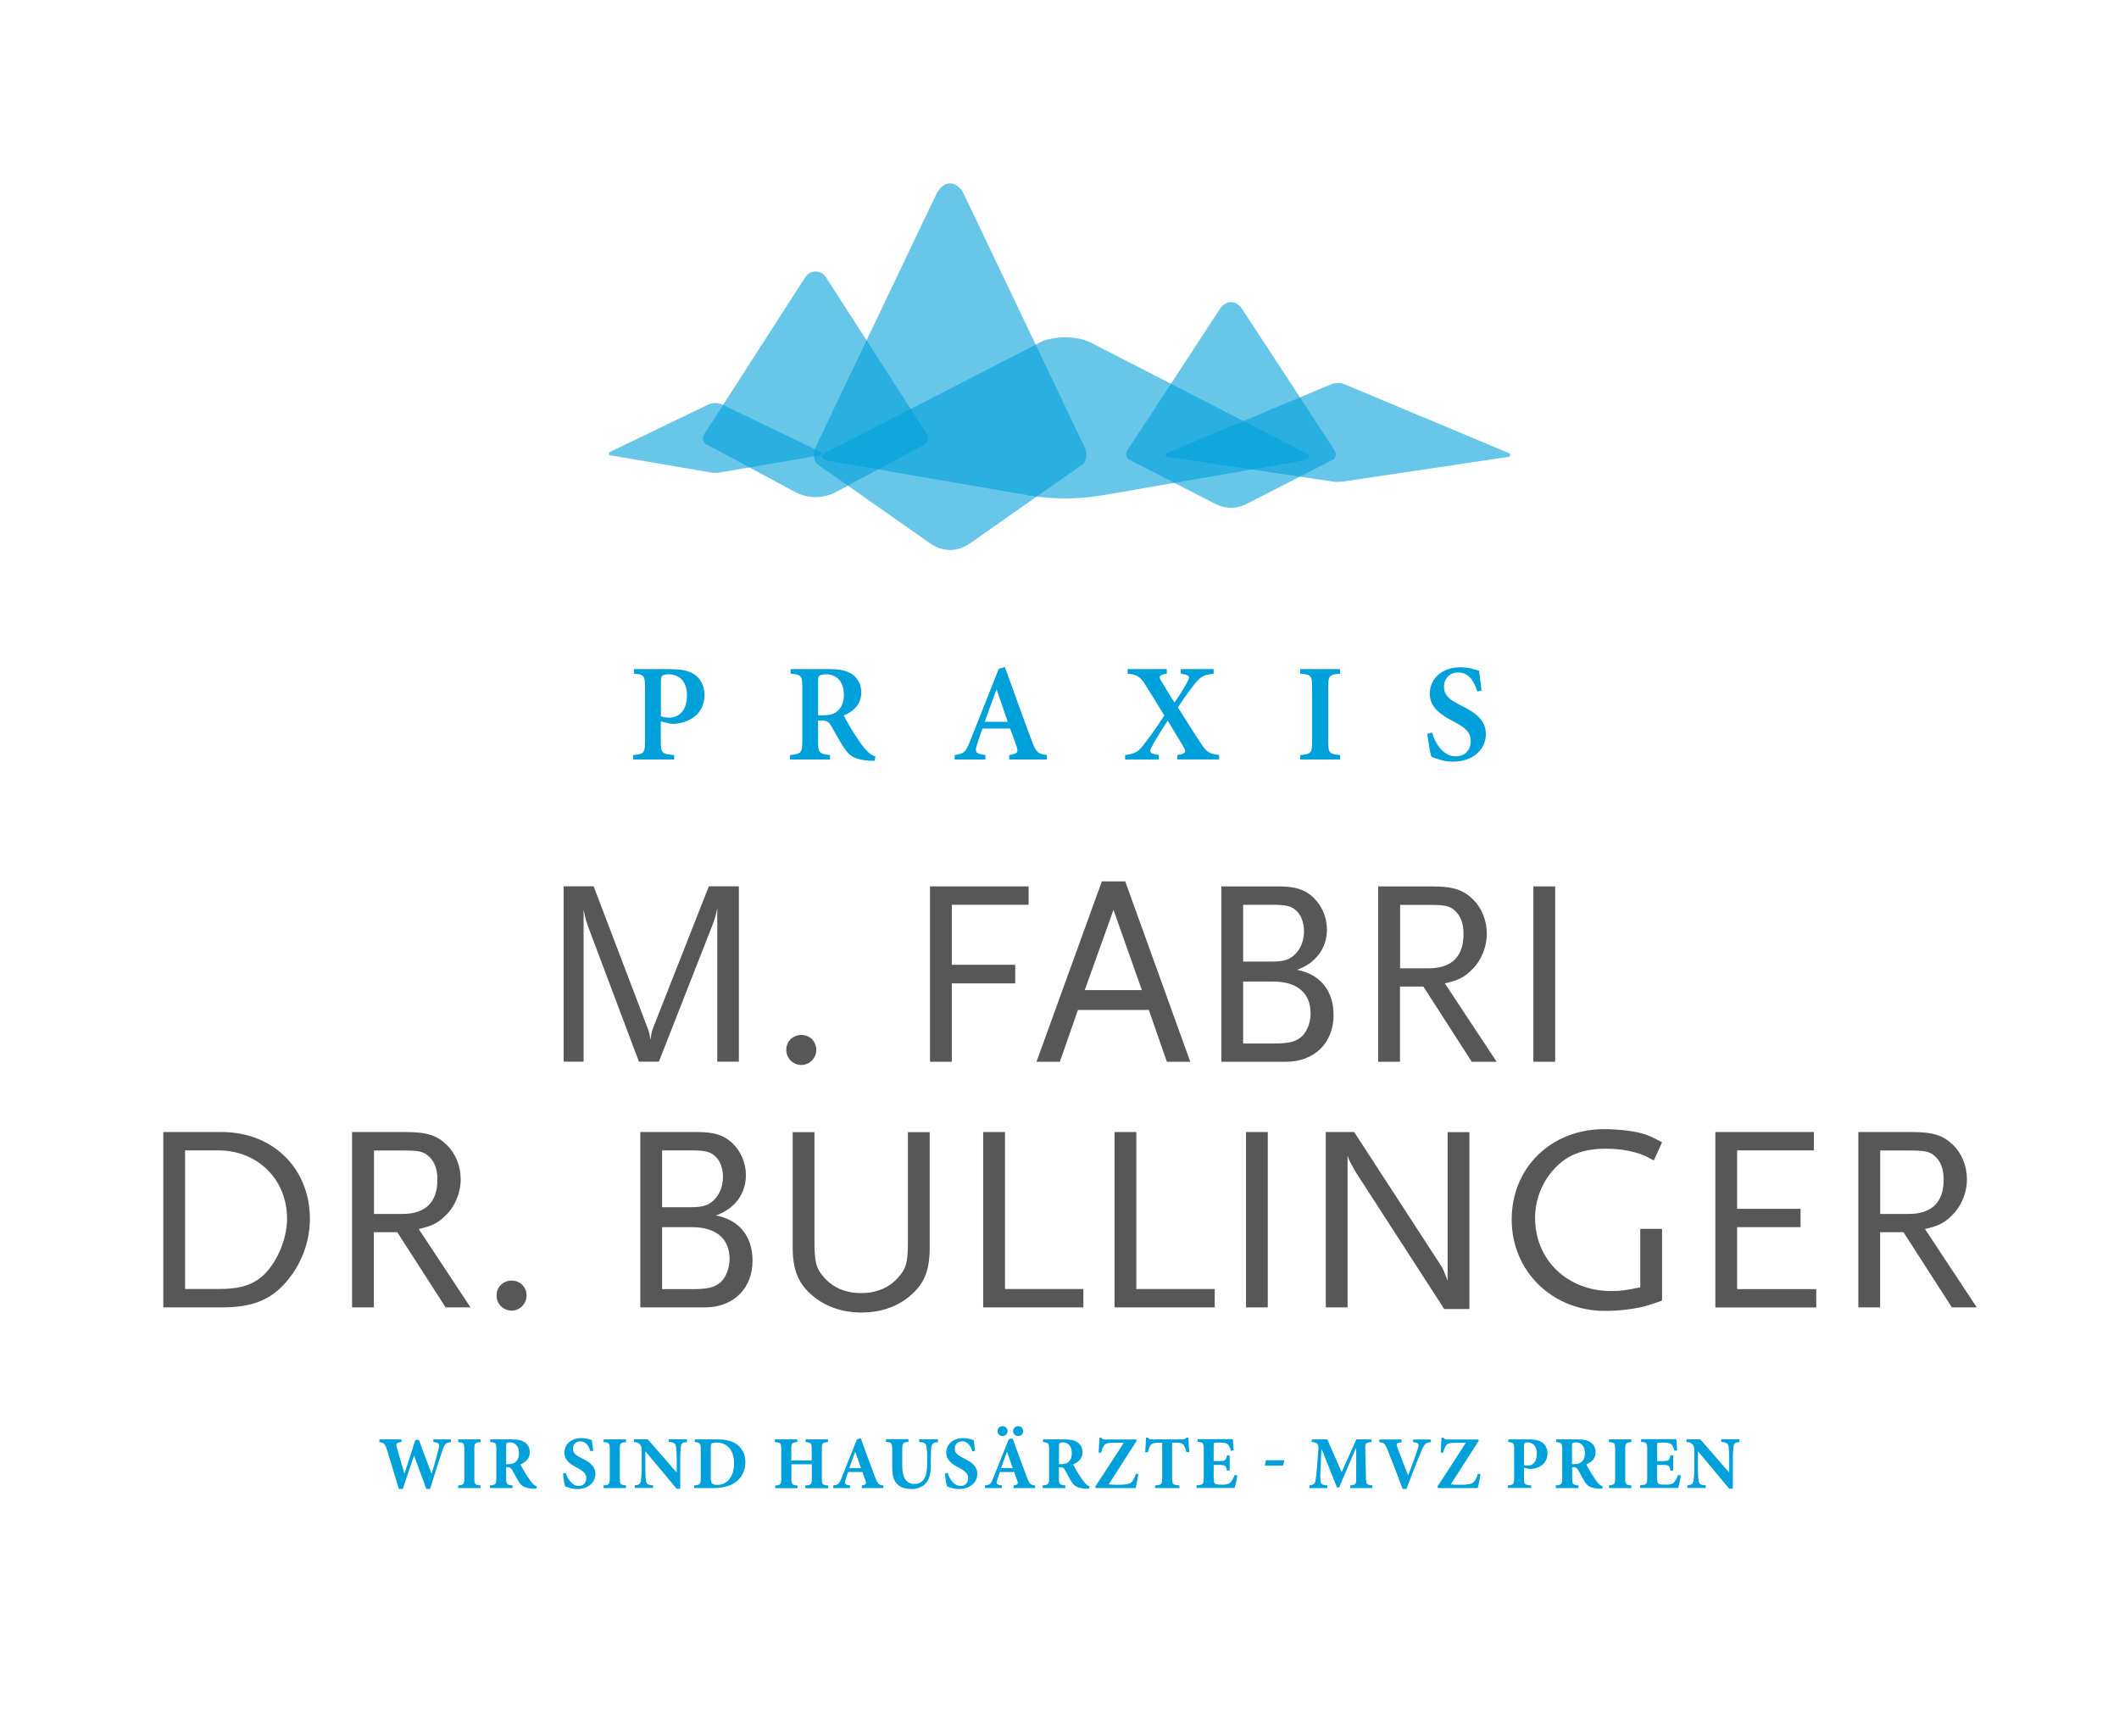<?xml version="1.0" encoding="UTF-8"?> <svg xmlns="http://www.w3.org/2000/svg" id="Ebene_1" data-name="Ebene 1" viewBox="0 0 198.43 162.59"><defs><style> .cls-1 { fill: #575757; } .cls-2 { opacity: .59; } .cls-2, .cls-3 { fill: #00a1db; } </style></defs><g><path class="cls-3" d="M62.81,62.66c.99,0,1.73.14,2.25.52.57.4.91,1.04.91,1.89,0,1.73-1.28,2.52-2.62,2.69-.2.03-.4.03-.55.01l-.92-.22v1.89c0,1.09.12,1.17,1.25,1.26v.42h-3.85v-.42c1-.09,1.12-.18,1.12-1.28v-5.06c0-1.12-.12-1.2-1.04-1.28v-.43h3.45ZM61.89,67.07c.17.06.47.13.79.13.61,0,1.65-.38,1.65-2.09,0-1.45-.86-1.97-1.74-1.97-.29,0-.49.07-.57.13-.09.08-.13.22-.13.48v3.32Z"></path><path class="cls-3" d="M81.89,71.24c-.1,0-.26-.01-.4-.01-1.41-.07-1.93-.4-2.47-1.24-.38-.57-.78-1.31-1.16-1.98-.21-.39-.44-.55-.95-.55h-.3v1.96c0,1.07.12,1.18,1.12,1.28v.42h-3.75v-.42c1-.09,1.15-.2,1.15-1.28v-5.09c0-1.07-.12-1.17-1.09-1.25v-.43h3.5c1.07,0,1.72.13,2.24.47.52.35.87.92.87,1.73,0,1.13-.74,1.77-1.64,2.15.21.4.7,1.28,1.09,1.86.47.72.74,1.11,1.03,1.39.3.34.55.49.85.58l-.08.39ZM77.04,66.98c.6,0,1.03-.1,1.33-.35.46-.38.65-.9.65-1.58,0-1.39-.83-1.91-1.67-1.91-.34,0-.53.07-.62.13-.09.08-.12.22-.12.52v3.19h.43Z"></path><path class="cls-3" d="M94.51,71.12v-.42c.78-.12.86-.26.68-.81-.14-.43-.36-1.04-.6-1.67h-2.59c-.17.48-.35.98-.51,1.5-.22.7-.16.86.79.98v.42h-2.88v-.42c.85-.12,1.02-.23,1.46-1.35l2.67-6.73.57-.16c.83,2.26,1.65,4.61,2.5,6.85.43,1.15.6,1.29,1.43,1.39v.42h-3.53ZM93.34,64.6h-.04c-.38,1-.73,2.02-1.09,2.99h2.16l-1.03-2.99Z"></path><path class="cls-3" d="M110.25,71.12v-.42c.85-.14.83-.3.6-.73-.2-.34-.6-1-1.5-2.49-.62.94-1.16,1.8-1.48,2.41-.31.56-.22.66.65.81v.42h-3.16v-.42c.73-.08,1.17-.27,1.55-.73.42-.52,1.24-1.61,2.12-2.97-.64-1.05-1.21-1.98-1.81-2.93-.44-.7-.73-.9-1.63-.99v-.43h3.67v.43c-.75.13-.74.27-.57.59.3.53.74,1.24,1.29,2.11.46-.64.88-1.33,1.21-1.93.27-.51.23-.64-.62-.77v-.43h3.08v.43c-.89.1-1.2.25-1.74.92-.39.48-.9,1.18-1.61,2.23.74,1.17,1.41,2.25,2.12,3.33.56.87.85,1.04,1.74,1.13v.42h-3.9Z"></path><path class="cls-3" d="M121.75,71.12v-.42c1-.09,1.12-.17,1.12-1.28v-5.06c0-1.11-.12-1.2-1.12-1.28v-.43h3.74v.43c-1,.08-1.11.17-1.11,1.28v5.06c0,1.09.1,1.18,1.11,1.28v.42h-3.74Z"></path><path class="cls-3" d="M138.33,64.73c-.26-.82-.7-1.76-1.78-1.76-.82,0-1.33.6-1.33,1.33,0,.81.53,1.24,1.64,1.78,1.24.62,2.28,1.3,2.28,2.66,0,1.45-1.22,2.58-3.07,2.58-.49,0-.94-.08-1.29-.2-.35-.1-.59-.2-.74-.27-.12-.31-.29-1.41-.38-2.13l.44-.13c.23.82.94,2.23,2.21,2.23.87,0,1.41-.57,1.41-1.44s-.62-1.31-1.6-1.82c-1.16-.6-2.23-1.29-2.23-2.62s1.08-2.46,2.86-2.46c.75,0,1.42.22,1.76.33.05.48.13,1.03.23,1.85l-.42.09Z"></path></g><g><path class="cls-2" d="M87.65,18.24l-11.3,23.68c-.25.52-.14,1.33.22,1.57l10.56,7.41c1.19.8,2.5.8,3.68,0l10.56-7.41c.36-.24.48-1.05.22-1.57l-11.3-23.68c-.7-1.43-1.95-1.43-2.64,0Z"></path><path class="cls-2" d="M97.4,32.06l-20.24,10.4c-.46.23-.25.58.4.69l18.9,3.26c2.12.35,4.47.35,6.59,0l18.9-3.26c.65-.11.86-.46.4-.69l-20.24-10.4c-1.25-.63-3.49-.63-4.74,0Z"></path><path class="cls-2" d="M114.26,28.89l-8.69,13.28c-.2.29-.11.75.17.88l8.12,4.16c.91.45,1.92.45,2.83,0l8.12-4.16c.28-.14.37-.59.17-.88l-8.69-13.28c-.54-.8-1.5-.8-2.03,0Z"></path><path class="cls-2" d="M75.41,25.95l-9.48,14.73c-.21.32-.1.76.24.94l8.29,4.45c1.2.64,2.64.64,3.83,0l8.29-4.45c.34-.18.45-.62.24-.94l-9.48-14.73c-.45-.7-1.48-.7-1.93,0Z"></path><path class="cls-2" d="M124.61,36l-15.36,6.43c-.17.07-.14.32.04.35l15.49,2.31c.33.05.67.05,1,0l15.49-2.31c.18-.03.21-.28.04-.35l-15.36-6.43c-.43-.18-.91-.18-1.34,0Z"></path><path class="cls-2" d="M66.31,37.89l-9.21,4.43c-.14.07-.11.28.04.31l9.33,1.6c.34.06.68.06,1.02,0l9.33-1.6c.16-.03.19-.24.04-.31l-9.21-4.43c-.42-.2-.92-.2-1.34,0Z"></path></g><g><path class="cls-3" d="M42.21,135.03c-.46.08-.58.17-.77.76-.16.45-.57,1.67-1.16,3.63h-.36c-.38-1.04-.75-2.04-1.14-3.11h-.01c-.36,1.06-.72,2.1-1.05,3.11h-.37c-.38-1.26-.73-2.44-1.12-3.68-.17-.55-.29-.64-.7-.71v-.25h2.07v.25c-.53.06-.54.16-.44.52.23.82.47,1.63.71,2.41h.01c.33-.99.68-2.05,1.01-3.13h.34c.39,1.06.79,2.14,1.18,3.16h.01c.27-.86.56-1.95.66-2.36.1-.42.06-.54-.5-.6v-.25h1.65v.25Z"></path><path class="cls-3" d="M42.9,139.34v-.25c.52-.05.58-.1.58-.69v-2.68c0-.59-.06-.64-.58-.69v-.25h2.1v.25c-.52.05-.58.1-.58.69v2.68c0,.59.06.64.58.69v.25h-2.1Z"></path><path class="cls-3" d="M50.21,139.4s-.13,0-.21,0c-.88-.04-1.16-.24-1.44-.68-.18-.29-.37-.67-.57-1.03-.11-.22-.24-.3-.46-.31h-.13v1.02c0,.57.07.64.6.69v.25h-2.12v-.25c.53-.05.6-.12.6-.69v-2.69c0-.56-.06-.63-.57-.68v-.25h1.97c.61,0,.97.07,1.25.27.28.18.48.5.48.93,0,.62-.41.95-.88,1.14.1.2.36.67.57.99.25.39.4.61.54.76.15.16.27.25.43.3l-.04.22ZM47.57,137.1c.29,0,.53-.05.69-.19.24-.2.34-.48.34-.83,0-.74-.43-1.02-.83-1.02-.17,0-.27.03-.31.07-.05.04-.06.11-.06.26v1.71h.18Z"></path><path class="cls-3" d="M55.31,135.92c-.15-.44-.41-.96-.98-.96-.39,0-.68.29-.68.69s.25.61.87.92c.74.36,1.24.75,1.24,1.44,0,.8-.68,1.42-1.7,1.42-.25,0-.5-.04-.71-.1-.2-.06-.33-.11-.43-.15-.06-.17-.15-.76-.2-1.19l.25-.08c.14.45.55,1.23,1.23,1.23.43,0,.7-.29.7-.74,0-.41-.31-.67-.83-.95-.72-.36-1.22-.74-1.22-1.42,0-.77.61-1.37,1.6-1.37.45,0,.85.14.97.19.03.26.08.57.13,1l-.24.06Z"></path><path class="cls-3" d="M56.52,139.34v-.25c.52-.05.58-.1.58-.69v-2.68c0-.59-.06-.64-.58-.69v-.25h2.1v.25c-.52.05-.58.1-.58.69v2.68c0,.59.06.64.58.69v.25h-2.1Z"></path><path class="cls-3" d="M64.32,135.03c-.38.02-.53.11-.56.43-.02.22-.06.55-.06,1.16v2.78h-.34l-2.91-3.49h-.02v1.58c0,.62.03.92.06,1.13.03.31.15.44.67.46v.25h-1.72v-.25c.39-.03.55-.14.58-.44.03-.23.07-.54.07-1.16v-1.46c0-.46-.01-.59-.15-.75-.13-.17-.29-.22-.58-.25v-.25h1.3l2.68,3.08h.03v-1.23c0-.62-.04-.95-.06-1.15-.04-.3-.18-.42-.69-.45v-.25h1.71v.25Z"></path><path class="cls-3" d="M67.17,134.78c.88,0,1.55.18,2.01.61.34.33.62.83.62,1.49,0,.85-.34,1.46-.88,1.88-.52.39-1.25.58-2.12.58h-1.8v-.25c.55-.05.62-.1.62-.69v-2.68c0-.6-.06-.64-.56-.69v-.25h2.11ZM66.56,138.36c0,.5.1.68.6.68.94,0,1.58-.77,1.58-2.02,0-.67-.2-1.2-.52-1.51-.29-.29-.67-.43-1.14-.43-.25,0-.4.06-.44.1-.06.06-.08.18-.08.38v2.8Z"></path><path class="cls-3" d="M77.55,135.03c-.55.05-.59.09-.59.69v2.7c0,.59.06.63.59.68v.25h-2.14v-.25c.56-.05.61-.1.61-.69v-1.3h-1.91v1.3c0,.6.06.64.57.69v.25h-2.09v-.25c.51-.05.57-.09.57-.69v-2.69c0-.59-.06-.64-.6-.69v-.25h2.1v.25c-.5.05-.56.09-.56.69v1.03h1.91v-1.03c0-.59-.06-.64-.57-.69v-.25h2.1v.25Z"></path><path class="cls-3" d="M80.7,139.34v-.25c.41-.06.45-.15.34-.46-.07-.21-.17-.5-.28-.79h-1.34c-.08.22-.17.47-.25.75-.1.34-.08.43.43.5v.25h-1.57v-.25c.47-.06.55-.13.78-.72l1.44-3.6.36-.09c.45,1.23.88,2.44,1.34,3.65.24.62.33.71.77.76v.25h-2ZM80.1,135.96h-.02c-.2.51-.37,1.02-.55,1.51h1.09l-.52-1.51Z"></path><path class="cls-3" d="M87.83,135.03c-.39.02-.56.17-.6.41-.04.22-.06.48-.06.97v.76c0,.74-.11,1.33-.5,1.75-.32.34-.8.51-1.3.51-.46,0-.9-.1-1.24-.36-.4-.31-.58-.83-.58-1.65v-1.65c0-.66-.07-.71-.59-.76v-.25h2.11v.25c-.51.05-.58.1-.58.76v1.52c0,1.05.38,1.66,1.13,1.66.83,0,1.2-.63,1.2-1.8v-.75c0-.5-.03-.76-.07-.97-.04-.25-.2-.38-.68-.41v-.25h1.76v.25Z"></path><path class="cls-3" d="M91.07,135.92c-.15-.44-.41-.96-.98-.96-.39,0-.68.29-.68.69s.25.61.87.92c.74.36,1.24.75,1.24,1.44,0,.8-.68,1.42-1.7,1.42-.25,0-.5-.04-.71-.1-.2-.06-.33-.11-.43-.15-.06-.17-.15-.76-.2-1.19l.25-.08c.14.45.55,1.23,1.23,1.23.43,0,.7-.29.7-.74,0-.41-.31-.67-.83-.95-.72-.36-1.22-.74-1.22-1.42,0-.77.61-1.37,1.6-1.37.45,0,.85.14.97.19.03.26.08.57.13,1l-.24.06Z"></path><path class="cls-3" d="M94.91,139.34v-.25c.41-.06.45-.15.34-.46-.07-.21-.17-.5-.28-.79h-1.34c-.08.22-.17.47-.25.75-.1.34-.08.43.43.5v.25h-1.57v-.25c.47-.06.55-.13.78-.72l1.44-3.6.36-.09c.45,1.23.88,2.44,1.34,3.65.24.62.33.71.77.76v.25h-2ZM94.35,134.01c0,.25-.21.46-.48.46-.25,0-.46-.21-.46-.46,0-.27.22-.47.46-.47.27,0,.48.2.48.47ZM94.31,135.96h-.02c-.2.51-.37,1.02-.55,1.51h1.09l-.52-1.51ZM95.82,134.01c0,.25-.21.46-.48.46-.25,0-.47-.21-.47-.46,0-.27.22-.47.47-.47.27,0,.48.2.48.47Z"></path><path class="cls-3" d="M101.97,139.4s-.13,0-.21,0c-.88-.04-1.16-.24-1.44-.68-.18-.29-.37-.67-.57-1.03-.11-.22-.24-.3-.46-.31h-.13v1.02c0,.57.07.64.6.69v.25h-2.12v-.25c.53-.05.6-.12.6-.69v-2.69c0-.56-.06-.63-.57-.68v-.25h1.97c.61,0,.97.07,1.25.27.28.18.48.5.48.93,0,.62-.41.95-.88,1.14.1.2.36.67.57.99.25.39.4.61.54.76.15.16.27.25.43.3l-.04.22ZM99.34,137.1c.29,0,.53-.05.69-.19.24-.2.34-.48.34-.83,0-.74-.43-1.02-.83-1.02-.17,0-.27.03-.31.07-.05.04-.06.11-.06.26v1.71h.18Z"></path><path class="cls-3" d="M106.6,138.04c-.06.34-.18,1.05-.26,1.3h-3.71l-.08-.12c.9-1.36,1.81-2.77,2.68-4.12h-.88c-.71,0-.85.08-.96.25-.09.13-.2.34-.27.67h-.24c.02-.55.07-1.04.08-1.4h.18c.1.17.18.17.4.17h2.85l.06.11c-.88,1.37-1.74,2.7-2.62,4.09.23.03.43.04.87.04.55,0,1.04-.04,1.24-.23.17-.16.29-.37.43-.81l.24.06Z"></path><path class="cls-3" d="M111.1,135.98c-.08-.36-.18-.6-.31-.72-.12-.13-.3-.17-.71-.17h-.32v3.31c0,.6.07.64.69.69v.25h-2.28v-.25c.59-.05.66-.09.66-.69v-3.31h-.24c-.57,0-.7.08-.81.19-.11.12-.2.36-.29.71h-.25c.03-.51.07-1.02.08-1.38h.17c.11.16.2.17.4.17h2.82c.19,0,.29-.04.41-.17h.17c0,.29.04.91.08,1.36h-.25Z"></path><path class="cls-3" d="M115.87,138.17c-.04.32-.19.95-.25,1.16h-3.57v-.25c.6-.05.67-.09.67-.69v-2.69c0-.61-.07-.64-.57-.69v-.25h3.3c0,.13.04.62.07,1.05l-.25.04c-.07-.25-.16-.48-.29-.6-.12-.13-.31-.17-.7-.17h-.34c-.26,0-.29.01-.29.25v1.48h.47c.59,0,.68-.04.78-.53h.25v1.42h-.25c-.1-.5-.18-.53-.78-.53h-.47v1.21c0,.33.03.5.17.57.13.06.36.07.63.07.36,0,.61-.05.78-.22.13-.15.26-.38.39-.69l.25.05Z"></path><path class="cls-3" d="M120.16,137.23h-1.72l.11-.5h1.72l-.11.5Z"></path><path class="cls-3" d="M126.44,139.34v-.25c.53-.06.57-.11.56-.75v-2.7h-.05l-1.55,3.64h-.2l-1.43-3.57h-.03l-.08,1.83c-.03.58-.03.91,0,1.13.03.31.17.38.63.42v.25h-1.68v-.25c.39-.04.53-.16.57-.41.04-.22.1-.59.15-1.32l.11-1.38c.06-.8,0-.9-.6-.95v-.25h1.45l1.35,3.07,1.37-3.07h1.41v.25c-.56.06-.59.11-.57.69l.06,2.62c.01.64.05.69.6.75v.25h-2.07Z"></path><path class="cls-3" d="M133.97,135.04c-.45.05-.58.14-.86.81-.23.54-.87,2.13-1.41,3.57h-.35c-.48-1.28-1.13-2.97-1.43-3.69-.21-.55-.33-.64-.76-.69v-.25h2.09v.25c-.51.08-.51.15-.41.46.2.56.76,1.97,1.01,2.64h.02c.38-1.02.69-1.83.88-2.44.15-.49.15-.59-.42-.66v-.25h1.64v.25Z"></path><path class="cls-3" d="M138.64,138.04c-.06.34-.18,1.05-.26,1.3h-3.71l-.08-.12c.9-1.36,1.81-2.77,2.67-4.12h-.88c-.71,0-.85.08-.96.25-.09.13-.2.34-.27.67h-.24c.02-.55.07-1.04.08-1.4h.18c.11.17.18.17.4.17h2.85l.06.11c-.88,1.37-1.74,2.7-2.62,4.09.23.03.43.04.87.04.55,0,1.04-.04,1.24-.23.17-.16.29-.37.43-.81l.24.06Z"></path><path class="cls-3" d="M143.16,134.78c.55,0,.95.08,1.23.27.33.22.52.57.52,1.03,0,.94-.69,1.37-1.43,1.46-.1.01-.22.01-.29.01l-.48-.11v.96c0,.6.06.64.67.69v.24h-2.18v-.24c.53-.05.59-.1.59-.69v-2.68c0-.59-.06-.64-.55-.69v-.25h1.93ZM142.71,137.17c.08.04.23.07.38.07.26,0,.82-.18.82-1.13,0-.79-.45-1.05-.88-1.05-.13,0-.22.04-.26.07-.04.04-.06.11-.06.22v1.82Z"></path><path class="cls-3" d="M150.03,139.4s-.13,0-.21,0c-.88-.04-1.16-.24-1.44-.68-.18-.29-.37-.67-.57-1.03-.11-.22-.24-.3-.46-.31h-.13v1.02c0,.57.07.64.59.69v.25h-2.12v-.25c.53-.05.6-.12.6-.69v-2.69c0-.56-.06-.63-.57-.68v-.25h1.97c.61,0,.97.07,1.25.27.28.18.48.5.48.93,0,.62-.41.95-.88,1.14.1.2.36.67.57.99.25.39.4.61.54.76.15.16.27.25.43.3l-.04.22ZM147.39,137.1c.29,0,.53-.05.69-.19.24-.2.34-.48.34-.83,0-.74-.43-1.02-.83-1.02-.17,0-.27.03-.32.07-.05.04-.06.11-.06.26v1.71h.18Z"></path><path class="cls-3" d="M150.67,139.34v-.25c.52-.05.58-.1.58-.69v-2.68c0-.59-.06-.64-.58-.69v-.25h2.1v.25c-.52.05-.58.1-.58.69v2.68c0,.59.06.64.58.69v.25h-2.1Z"></path><path class="cls-3" d="M157.4,138.17c-.04.32-.19.95-.25,1.16h-3.57v-.25c.6-.05.67-.09.67-.69v-2.69c0-.61-.07-.64-.57-.69v-.25h3.3c0,.13.04.62.07,1.05l-.25.04c-.07-.25-.16-.48-.29-.6-.12-.13-.31-.17-.7-.17h-.34c-.26,0-.29.01-.29.25v1.48h.47c.59,0,.68-.04.78-.53h.25v1.42h-.25c-.1-.5-.18-.53-.78-.53h-.47v1.21c0,.33.03.5.17.57.13.06.36.07.63.07.36,0,.61-.05.78-.22.13-.15.26-.38.39-.69l.25.05Z"></path><path class="cls-3" d="M162.89,135.03c-.38.02-.52.11-.56.43-.02.22-.06.55-.06,1.16v2.78h-.34l-2.91-3.49h-.02v1.58c0,.62.03.92.06,1.13.04.31.15.44.67.46v.25h-1.72v-.25c.39-.03.55-.14.58-.44.03-.23.07-.54.07-1.16v-1.46c0-.46-.01-.59-.15-.75-.13-.17-.29-.22-.58-.25v-.25h1.29l2.68,3.08h.03v-1.23c0-.62-.04-.95-.06-1.15-.04-.3-.18-.42-.69-.45v-.25h1.71v.25Z"></path></g><g><path class="cls-1" d="M67.17,99.42v-14.38c-.17.85-.27,1.12-.62,2.01l-4.85,12.36h-1.87l-4.53-12.04c-.35-.92-.45-1.17-.65-2.19v14.23h-1.87v-16.42h2.81l5,13.13c.25.65.25.82.32,1.24.1-.65.12-.8.3-1.24l5.17-13.13h2.81v16.42h-2.04Z"></path><path class="cls-1" d="M75.05,99.72c-.8,0-1.42-.62-1.42-1.42s.62-1.39,1.42-1.39,1.39.62,1.39,1.39-.62,1.42-1.39,1.42Z"></path><path class="cls-1" d="M89.13,84.72v5.62h5.94v1.74h-5.94v7.34h-2.04v-16.42h9.23v1.72h-7.19Z"></path><path class="cls-1" d="M109.27,99.42l-1.69-4.85h-6.64l-1.69,4.85h-2.19l6.12-16.89h2.19l6.09,16.89h-2.19ZM104.27,85.2l-2.69,7.51h5.35l-2.66-7.51Z"></path><path class="cls-1" d="M120.44,99.42h-6.07v-16.42h5.32c1.59,0,2.46.27,3.28,1.02.8.75,1.29,1.87,1.29,3.01,0,1.77-1.07,3.18-2.81,3.78,2.19.42,3.43,1.96,3.43,4.23,0,2.61-1.79,4.38-4.45,4.38ZM121.43,85.32c-.42-.45-.95-.6-2.21-.6h-2.81v5.32h2.66c1.17,0,1.69-.17,2.24-.72.5-.5.8-1.27.8-2.11,0-.8-.25-1.47-.67-1.89ZM119.22,91.91h-2.81v5.8h2.81c1.49,0,2.06-.15,2.64-.62.52-.45.87-1.32.87-2.19,0-1.92-1.27-2.99-3.51-2.99Z"></path><path class="cls-1" d="M137.82,99.42l-4.53-7.04h-2.19v7.04h-2.04v-16.42h5c1.99,0,2.94.3,3.88,1.22.8.77,1.29,1.96,1.29,3.21s-.52,2.54-1.44,3.41c-.67.67-1.27.97-2.49,1.24l4.85,7.34h-2.34ZM136.16,85.2c-.5-.4-.92-.47-2.39-.47h-2.66v5.94h2.66c2.16,0,3.28-1.09,3.28-3.21,0-1.04-.3-1.79-.9-2.26Z"></path><path class="cls-1" d="M143.59,99.42v-16.42h2.04v16.42h-2.04Z"></path><path class="cls-1" d="M26.81,120.03c-1.49,1.72-3.21,2.39-6.07,2.39h-5.45v-16.42h5.47c4.8,0,8.26,3.41,8.26,8.13,0,2.14-.8,4.28-2.21,5.89ZM20.44,107.72h-3.11v12.98h3.11c2.16,0,3.38-.42,4.43-1.49,1.19-1.27,2.01-3.31,2.01-5.1,0-3.66-2.74-6.39-6.44-6.39Z"></path><path class="cls-1" d="M41.73,122.42l-4.53-7.04h-2.19v7.04h-2.04v-16.42h5c1.99,0,2.94.3,3.88,1.22.8.77,1.29,1.96,1.29,3.21s-.52,2.54-1.44,3.41c-.67.67-1.27.97-2.49,1.24l4.85,7.34h-2.34ZM40.07,108.2c-.5-.4-.92-.47-2.39-.47h-2.66v5.94h2.66c2.16,0,3.28-1.09,3.28-3.21,0-1.04-.3-1.79-.9-2.26Z"></path><path class="cls-1" d="M47.92,122.72c-.8,0-1.42-.62-1.42-1.42s.62-1.39,1.42-1.39,1.39.62,1.39,1.39-.62,1.42-1.39,1.42Z"></path><path class="cls-1" d="M66.03,122.42h-6.07v-16.42h5.32c1.59,0,2.46.27,3.28,1.02.8.75,1.29,1.87,1.29,3.01,0,1.77-1.07,3.18-2.81,3.78,2.19.42,3.43,1.96,3.43,4.23,0,2.61-1.79,4.38-4.45,4.38ZM67.02,108.32c-.42-.45-.95-.6-2.21-.6h-2.81v5.32h2.66c1.17,0,1.69-.17,2.24-.72.5-.5.8-1.27.8-2.11,0-.8-.25-1.47-.67-1.89ZM64.81,114.91h-2.81v5.8h2.81c1.49,0,2.06-.15,2.64-.62.52-.45.87-1.32.87-2.19,0-1.92-1.27-2.99-3.51-2.99Z"></path><path class="cls-1" d="M85.18,121.38c-1.22,1-2.74,1.52-4.5,1.52s-3.31-.52-4.53-1.52c-1.37-1.12-1.92-2.44-1.92-4.58v-10.79h2.04v10.17c0,2.04.15,2.61.94,3.48.82.92,2.01,1.42,3.43,1.42s2.61-.5,3.43-1.42c.8-.87.95-1.44.95-3.48v-10.17h2.04v10.79c0,2.19-.52,3.46-1.89,4.58Z"></path><path class="cls-1" d="M92.07,122.42v-16.42h2.04v14.7h7.34v1.72h-9.38Z"></path><path class="cls-1" d="M104.37,122.42v-16.42h2.04v14.7h7.34v1.72h-9.38Z"></path><path class="cls-1" d="M116.68,122.42v-16.42h2.04v16.42h-2.04Z"></path><path class="cls-1" d="M135.24,122.57l-8.28-12.81c-.07-.12-.2-.32-.32-.57-.22-.4-.35-.62-.45-1v14.23h-2.04v-16.42h2.66l8.13,12.51c.07.1.17.27.22.4l.4,1v-13.9h2.04v16.56h-2.36Z"></path><path class="cls-1" d="M154.44,122.2c-1.12.35-2.76.55-4.13.55-4.95,0-8.75-3.71-8.75-8.56s3.68-8.46,8.68-8.46c1.17,0,2.54.15,3.41.37.72.2,1.09.37,1.99.87l-.77,1.69c-.4-.22-.67-.35-.87-.45-.95-.4-2.24-.65-3.56-.65-2.31,0-3.81.62-5.07,2.09-1.02,1.19-1.62,2.76-1.62,4.38,0,3.96,3.03,6.86,7.14,6.86.82,0,1.39-.07,2.71-.35v-5.47h2.04v6.71c-.52.2-.92.32-1.19.4Z"></path><path class="cls-1" d="M160.63,122.42v-16.42h9.23v1.72h-7.19v5.47h5.94v1.72h-5.94v5.8h7.41v1.72h-9.45Z"></path><path class="cls-1" d="M182.78,122.42l-4.53-7.04h-2.19v7.04h-2.04v-16.42h5c1.99,0,2.94.3,3.88,1.22.8.77,1.29,1.96,1.29,3.21s-.52,2.54-1.44,3.41c-.67.67-1.27.97-2.49,1.24l4.85,7.34h-2.34ZM181.12,108.2c-.5-.4-.92-.47-2.39-.47h-2.66v5.94h2.66c2.16,0,3.28-1.09,3.28-3.21,0-1.04-.3-1.79-.9-2.26Z"></path></g></svg> 